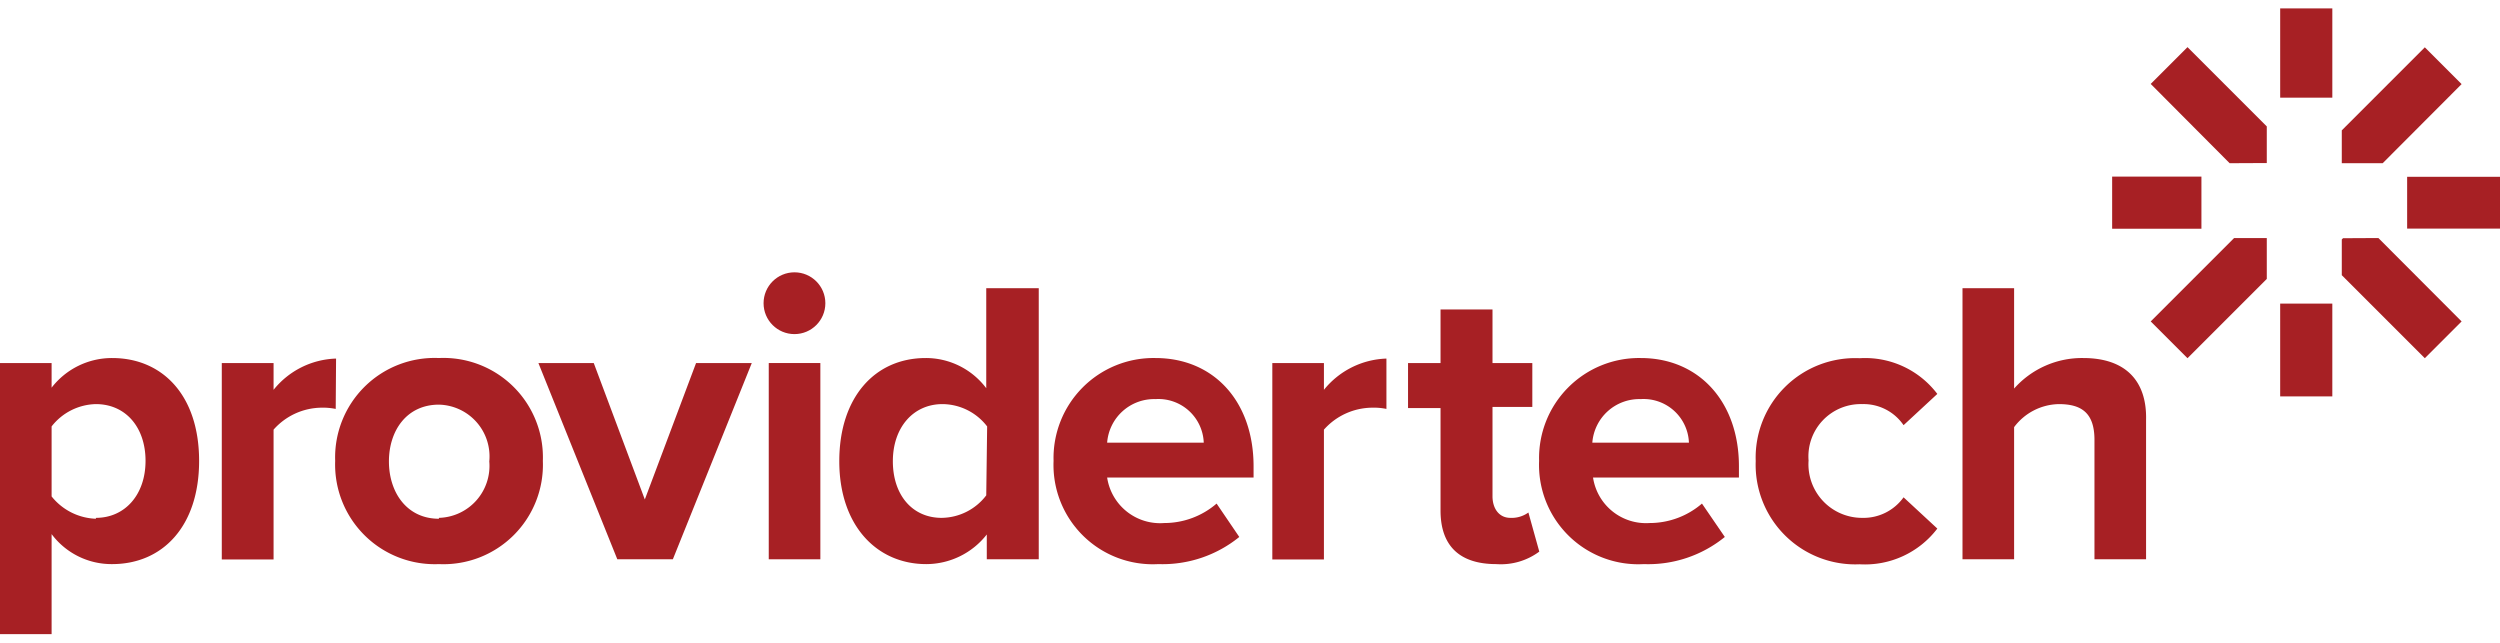 <svg id="Request_Demo_Icon" data-name="Request Demo Icon" xmlns="http://www.w3.org/2000/svg" viewBox="0 0 140 36"><title>reduce-no-shows</title><path id="Logomark" d="M130.61,17V22.2h-2.92V17Zm2.58-3.67L137.85,18l-2.06,2.06-4.65-4.65v-2l.07-.07Zm1.61-3.43H140V12.8h-5.2Zm-3.66-2.6,4.65-4.65,2.06,2.06-4.42,4.43h-2.29Zm-3.45-1.83v-5h2.92v5Zm-2.83,3.67L120.44,4.7l2.06-2.06,4.44,4.44V9.13Zm-1.58,3.67h-5V9.89h5Zm-.78,7.25L120.44,18l4.67-4.67h1.83v2.29Z" style="fill:#a72024;fill-rule:evenodd"/><g id="providertech"><path d="M116.66,20.05a5.08,5.08,0,0,0-3.87,1.71V16.14H109.9V31.32h2.89v-7.4a3.2,3.2,0,0,1,2.5-1.29c1.25,0,2,.47,2,2v6.69h2.89V23.51C120.23,21.37,119.07,20.05,116.66,20.05Z" style="fill:#a72024"/><path d="M104.28,22.63a2.71,2.71,0,0,1,2.32,1.18l1.89-1.75a5.07,5.07,0,0,0-4.35-2,5.57,5.57,0,0,0-5.82,5.76,5.58,5.58,0,0,0,5.82,5.78,5.09,5.09,0,0,0,4.35-2l-1.89-1.75A2.76,2.76,0,0,1,104.28,29a3,3,0,0,1-3-3.21A2.93,2.93,0,0,1,104.28,22.63Z" style="fill:#a72024"/><path d="M91.88,20.05a5.6,5.6,0,0,0-5.69,5.76,5.56,5.56,0,0,0,5.87,5.78,6.8,6.8,0,0,0,4.53-1.52L95.31,28.2a4.49,4.49,0,0,1-2.93,1.09,3,3,0,0,1-3.17-2.55h8.17v-.63C97.38,22.51,95.15,20.05,91.88,20.05Zm-2.71,4.74a2.64,2.64,0,0,1,2.71-2.44,2.54,2.54,0,0,1,2.7,2.44Z" style="fill:#a72024"/><path d="M84.58,29c-.63,0-1-.52-1-1.21v-5h2.23V20.33H83.58v-3H80.67v3H78.85v2.52h1.82v5.74c0,2,1.09,3,3.12,3a3.61,3.61,0,0,0,2.41-.7l-.61-2.19A1.59,1.59,0,0,1,84.58,29Z" style="fill:#a72024"/><path d="M74.14,21.83v-1.5H71.25v11h2.89V24.06a3.65,3.65,0,0,1,2.71-1.23,3.44,3.44,0,0,1,.79.07V20.08A4.69,4.69,0,0,0,74.14,21.83Z" style="fill:#a72024"/><path d="M64.7,20.05A5.6,5.6,0,0,0,59,25.81a5.56,5.56,0,0,0,5.87,5.78,6.82,6.82,0,0,0,4.53-1.52L68.13,28.2a4.49,4.49,0,0,1-2.93,1.09A3,3,0,0,1,62,26.74H70.2v-.63C70.2,22.51,68,20.05,64.7,20.05ZM62,24.79a2.64,2.64,0,0,1,2.71-2.44,2.54,2.54,0,0,1,2.7,2.44Z" style="fill:#a72024"/><path d="M55.23,21.74a4.23,4.23,0,0,0-3.39-1.69C49,20.05,47,22.24,47,25.83s2.09,5.76,4.87,5.76a4.31,4.31,0,0,0,3.39-1.66v1.39h2.91V16.14H55.23Zm0,6A3.18,3.18,0,0,1,52.73,29C51.09,29,50,27.72,50,25.83s1.14-3.2,2.78-3.2a3.18,3.18,0,0,1,2.5,1.25Z" style="fill:#a72024"/><rect x="43.05" y="20.33" width="2.89" height="10.99" style="fill:#a72024"/><circle cx="44.49" cy="16.98" r="1.73" style="fill:#a72024"/><polygon points="36.11 27.97 33.25 20.33 30.15 20.33 34.57 31.32 37.68 31.32 42.1 20.33 38.98 20.33 36.11 27.97" style="fill:#a72024"/><path d="M24.58,20.05a5.57,5.57,0,0,0-5.81,5.76,5.58,5.58,0,0,0,5.81,5.78,5.57,5.57,0,0,0,5.82-5.78A5.57,5.57,0,0,0,24.58,20.05Zm0,9c-1.8,0-2.8-1.48-2.8-3.21s1-3.18,2.8-3.18a2.9,2.9,0,0,1,2.82,3.18A2.91,2.91,0,0,1,24.58,29Z" style="fill:#a72024"/><path d="M18.82,20.08a4.67,4.67,0,0,0-3.5,1.75v-1.5h-2.9v11h2.9V24.06A3.63,3.63,0,0,1,18,22.83a3.54,3.54,0,0,1,.8.07Z" style="fill:#a72024"/><path d="M6.28,20.05a4.27,4.27,0,0,0-3.39,1.66V20.33H0V35.51H2.89v-5.6a4.19,4.19,0,0,0,3.39,1.68c2.82,0,4.87-2.11,4.87-5.78S9.1,20.05,6.28,20.05Zm-.91,9a3.32,3.32,0,0,1-2.48-1.25V23.88a3.23,3.23,0,0,1,2.48-1.25c1.66,0,2.78,1.29,2.78,3.18S7,29,5.37,29Z" style="fill:#a72024"/></g></svg>